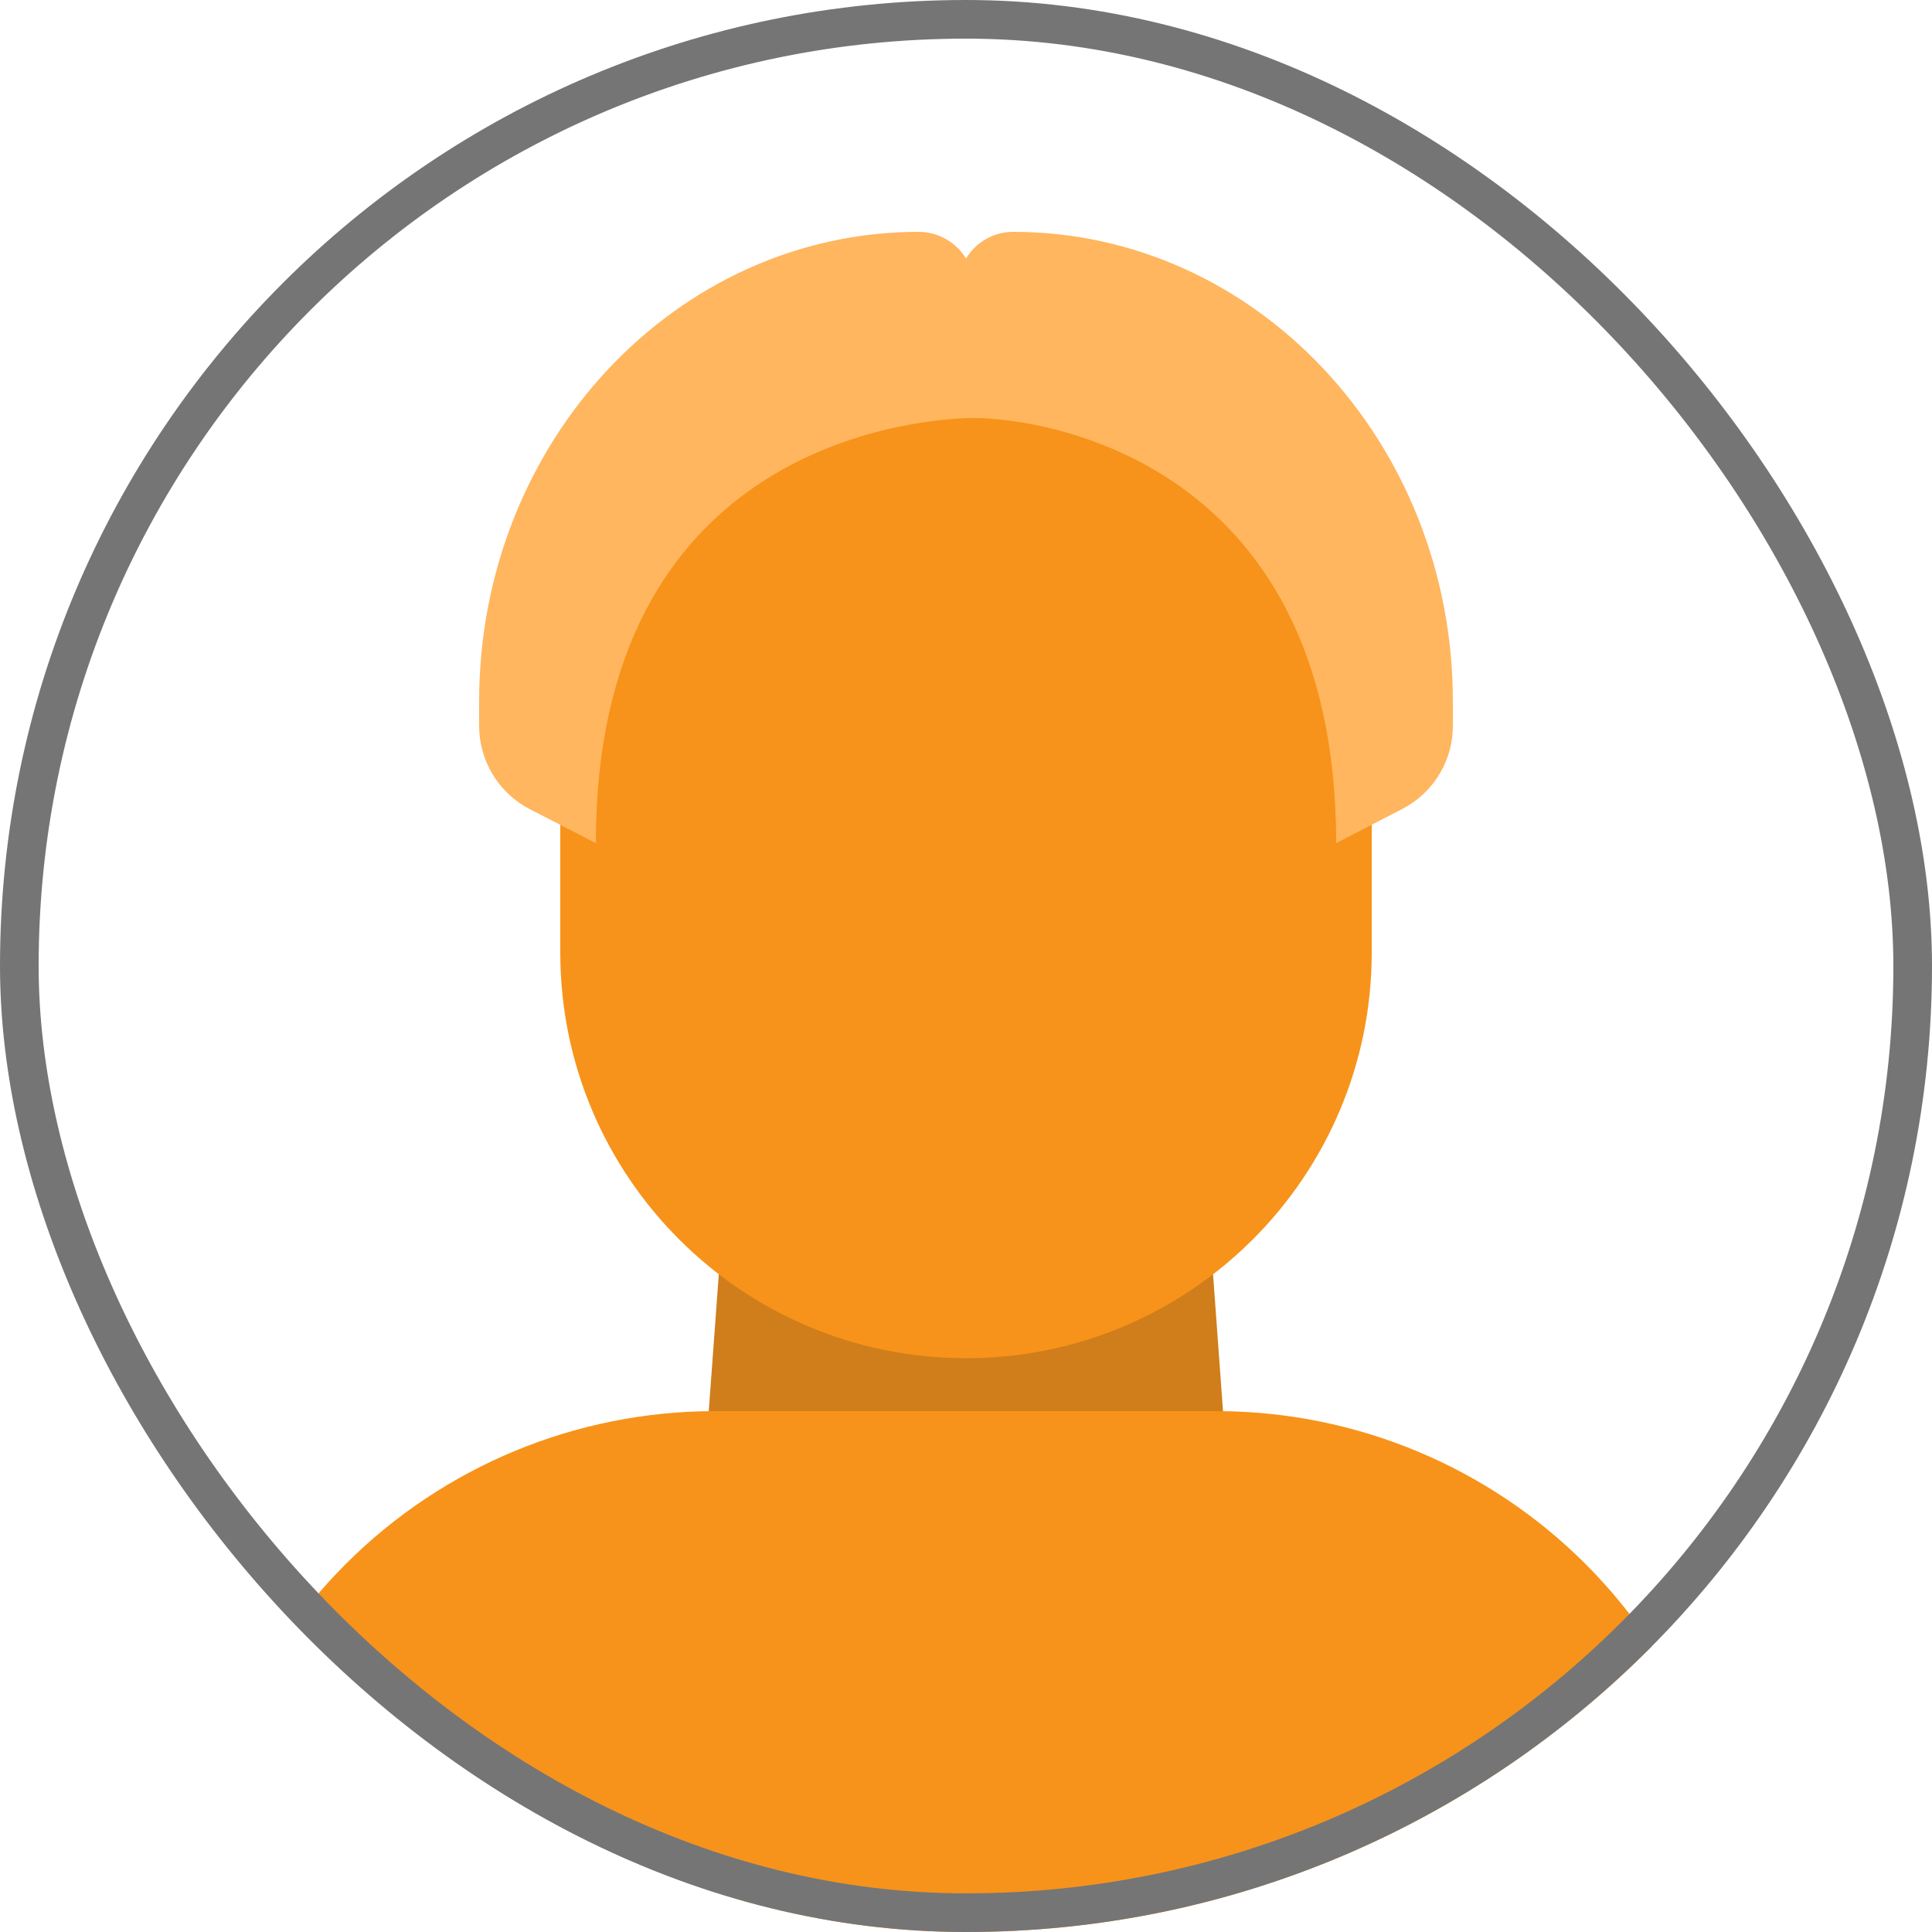 <svg width="50" height="50" viewBox="0 0 50 50" fill="none" xmlns="http://www.w3.org/2000/svg">
<g clip-path="url(#clip0_6676_36017)">
<g clip-path="url(#clip1_6676_36017)">
<path d="M32 41.32H17.99L18.93 28.52H31.07L32 41.32Z" fill="#CF7E1B"/>
<path d="M35.5 20.65C35.5 14.851 30.799 10.15 25 10.15C19.201 10.15 14.5 14.851 14.5 20.65V24.65C14.5 30.449 19.201 35.15 25 35.15C30.799 35.15 35.5 30.449 35.5 24.65V20.65Z" fill="#F7931A"/>
<path d="M44.99 54.52H4.99V49.99C5.001 46.419 6.425 42.998 8.951 40.473C11.477 37.949 14.899 36.528 18.47 36.52H31.53C35.098 36.533 38.515 37.957 41.037 40.48C43.559 43.004 44.98 46.422 44.99 49.99V54.52Z" fill="#F7931A"/>
<path d="M26.22 6C25.974 6.001 25.733 6.064 25.52 6.185C25.306 6.306 25.127 6.48 25 6.69C24.872 6.481 24.693 6.307 24.48 6.187C24.266 6.066 24.025 6.002 23.78 6C17.5 6 12.4 11.44 12.4 18.15V18.76C12.396 19.201 12.511 19.636 12.735 20.016C12.959 20.397 13.282 20.709 13.67 20.92L15.42 21.82C15.42 11.67 23.42 10.89 25 10.82C26.58 10.75 34.58 11.65 34.58 21.82L36.32 20.92C36.711 20.712 37.036 20.4 37.262 20.019C37.488 19.638 37.605 19.203 37.6 18.76V18.15C37.6 11.44 32.5 6 26.22 6Z" fill="#FFB65E"/>
</g>
</g>
<rect x="0.5" y="0.5" width="49" height="49" rx="24.5" stroke="#757575"/>
<defs>
<clipPath id="clip0_6676_36017">
<rect width="50" height="50" rx="25" fill="white"/>
</clipPath>
<clipPath id="clip1_6676_36017">
<rect width="40" height="48.52" fill="white" transform="translate(5 6)"/>
</clipPath>
</defs>
</svg>
